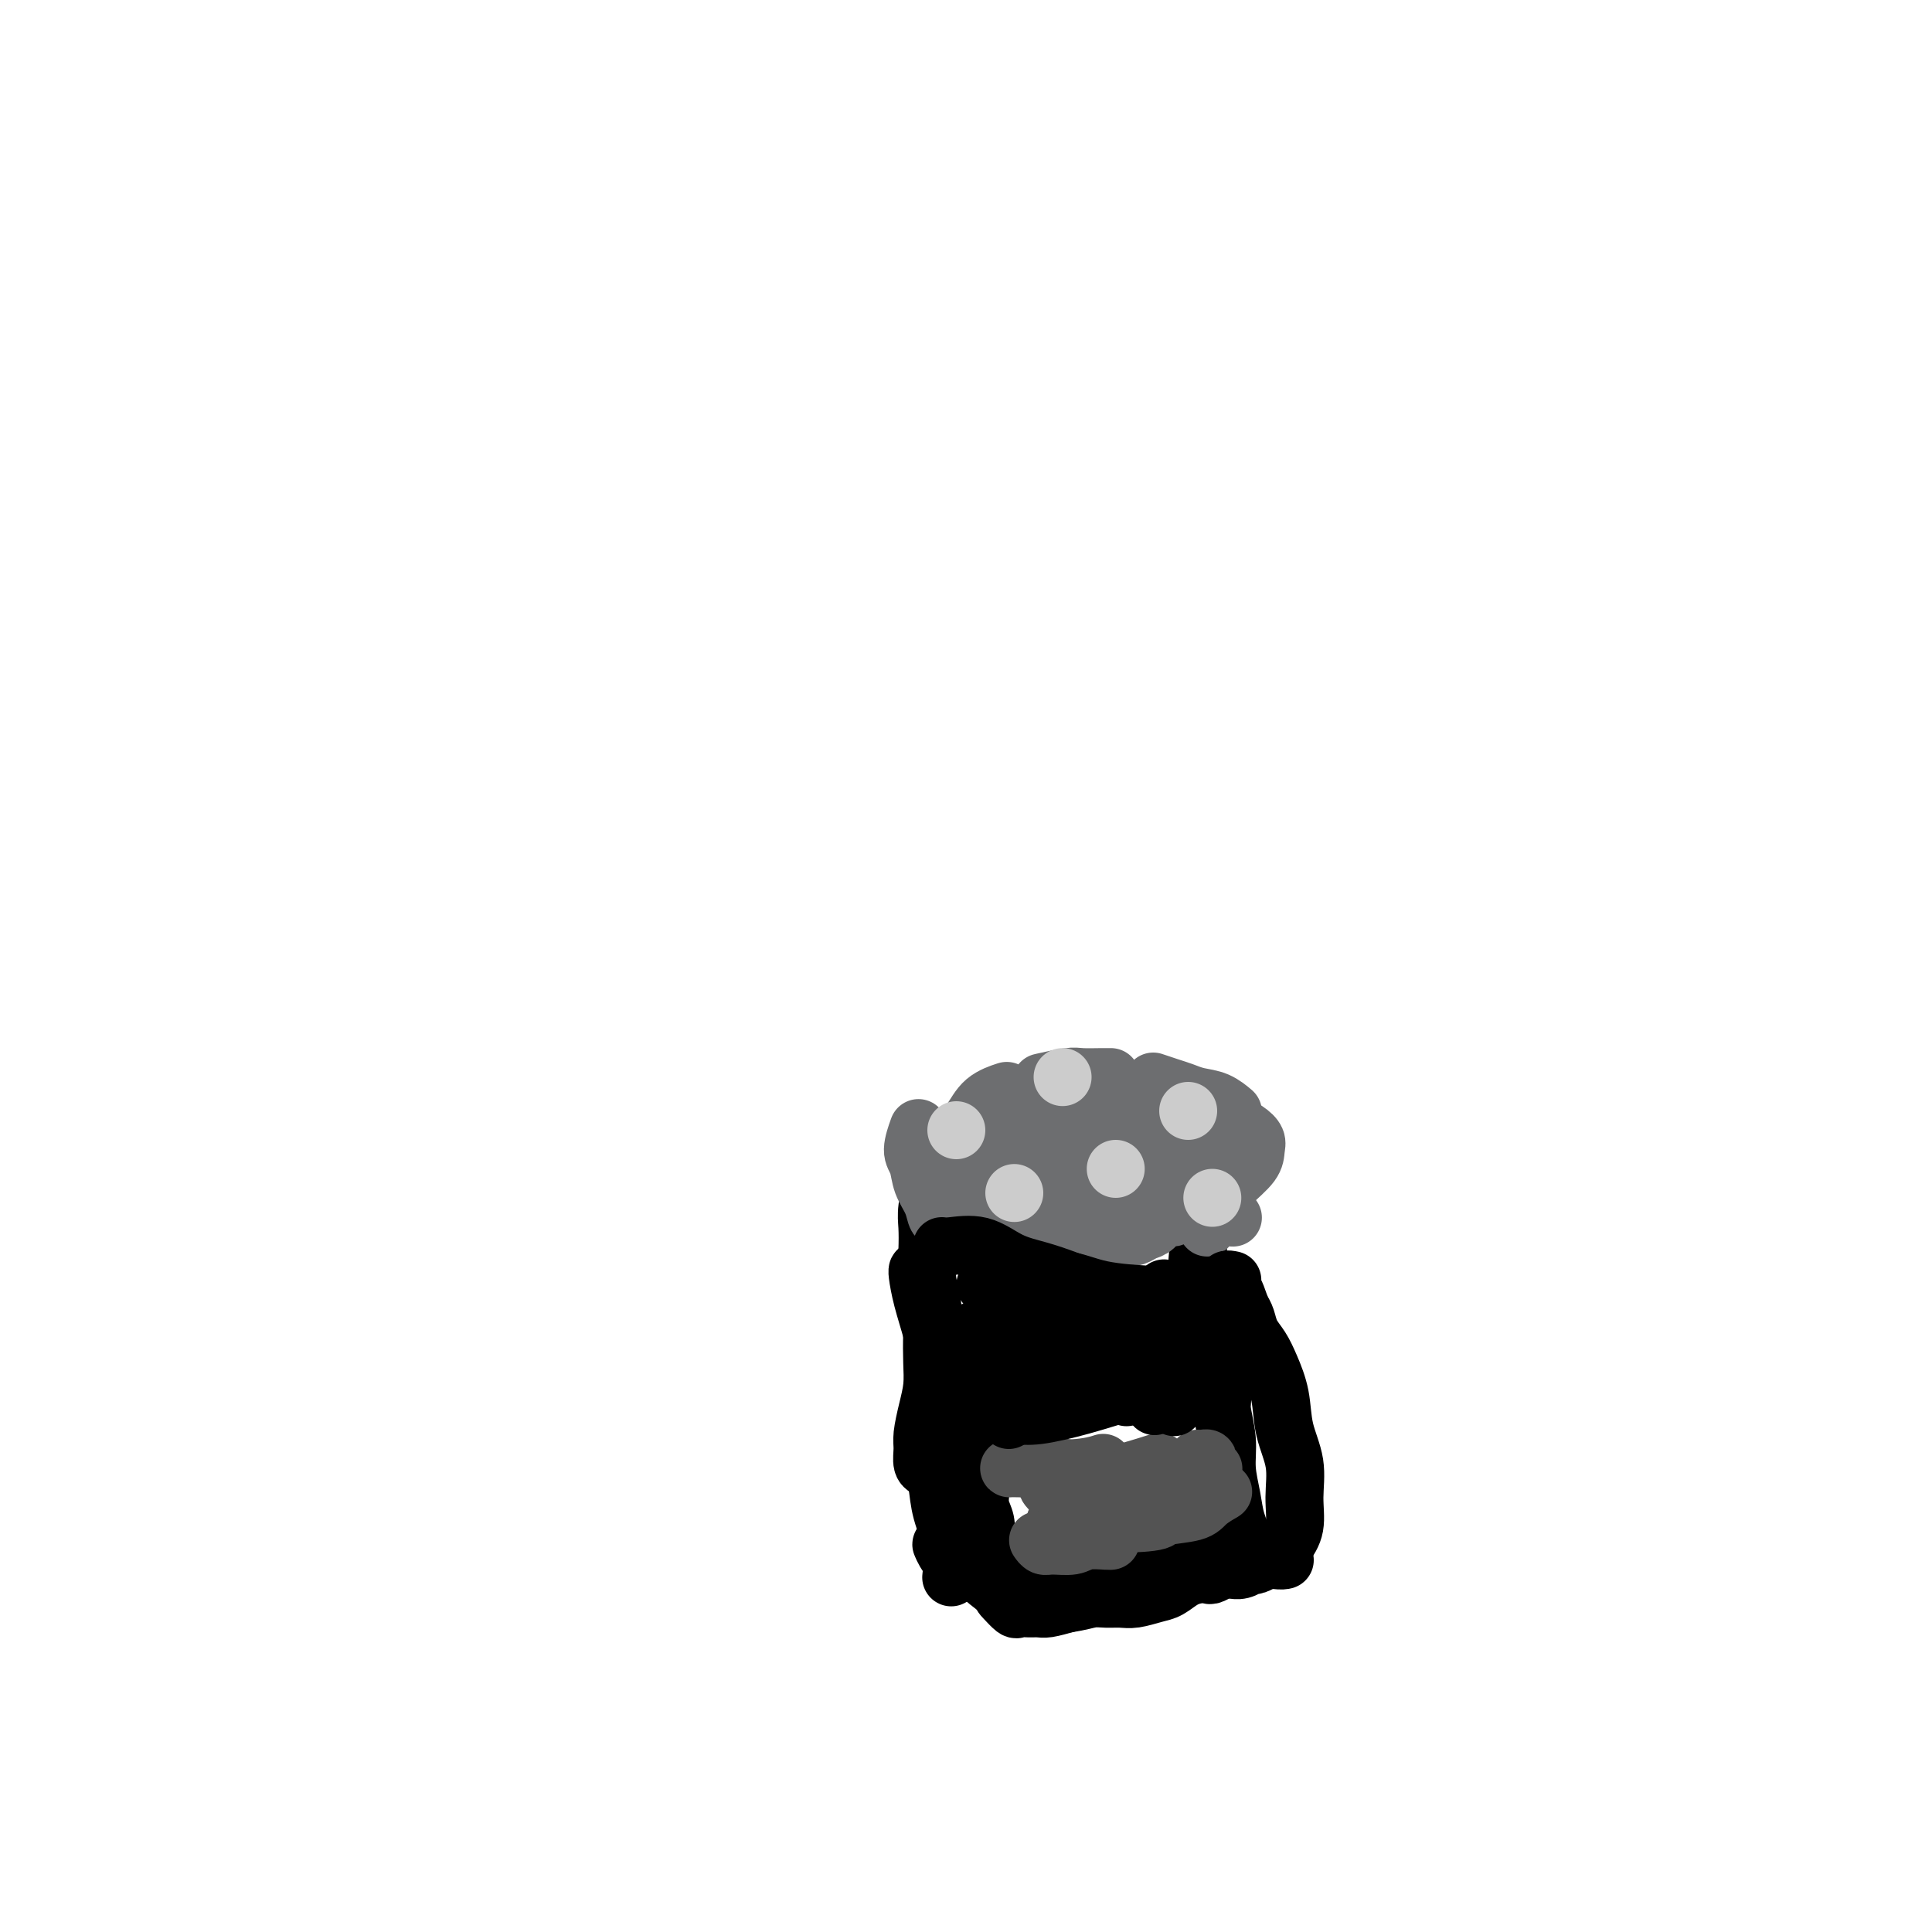 <svg viewBox='0 0 400 400' version='1.1' xmlns='http://www.w3.org/2000/svg' xmlns:xlink='http://www.w3.org/1999/xlink'><g fill='none' stroke='#000000' stroke-width='12' stroke-linecap='round' stroke-linejoin='round'><path d='M193,245c-0.000,0.001 -0.000,0.001 0,0c0.000,-0.001 0.001,-0.005 0,0c-0.001,0.005 -0.004,0.017 0,0c0.004,-0.017 0.015,-0.064 0,0c-0.015,0.064 -0.056,0.237 0,0c0.056,-0.237 0.210,-0.886 0,0c-0.210,0.886 -0.785,3.305 -1,5c-0.215,1.695 -0.072,2.664 0,4c0.072,1.336 0.072,3.038 0,5c-0.072,1.962 -0.215,4.183 0,6c0.215,1.817 0.787,3.230 1,5c0.213,1.770 0.067,3.899 0,6c-0.067,2.101 -0.056,4.176 0,6c0.056,1.824 0.158,3.399 0,5c-0.158,1.601 -0.574,3.228 -1,5c-0.426,1.772 -0.860,3.690 -1,5c-0.140,1.310 0.014,2.011 0,3c-0.014,0.989 -0.196,2.266 0,3c0.196,0.734 0.770,0.924 1,1c0.230,0.076 0.115,0.038 0,0'/><path d='M201,276c-0.003,0.008 -0.007,0.015 0,0c0.007,-0.015 0.024,-0.053 0,0c-0.024,0.053 -0.089,0.198 0,0c0.089,-0.198 0.332,-0.740 0,0c-0.332,0.740 -1.237,2.761 -2,4c-0.763,1.239 -1.382,1.698 -2,3c-0.618,1.302 -1.234,3.449 -2,5c-0.766,1.551 -1.682,2.506 -2,4c-0.318,1.494 -0.039,3.527 0,5c0.039,1.473 -0.161,2.385 0,4c0.161,1.615 0.684,3.933 1,6c0.316,2.067 0.425,3.884 1,6c0.575,2.116 1.616,4.531 2,7c0.384,2.469 0.110,4.991 0,6c-0.110,1.009 -0.055,0.504 0,0'/><path d='M195,320c0.000,0.000 0.000,0.000 0,0c-0.000,-0.000 -0.000,-0.000 0,0c0.000,0.000 0.000,0.001 0,0c-0.000,-0.001 -0.001,-0.003 0,0c0.001,0.003 0.004,0.010 0,0c-0.004,-0.010 -0.017,-0.039 0,0c0.017,0.039 0.062,0.145 0,0c-0.062,-0.145 -0.232,-0.543 0,0c0.232,0.543 0.866,2.025 2,3c1.134,0.975 2.769,1.443 4,2c1.231,0.557 2.057,1.204 3,2c0.943,0.796 2.003,1.742 3,2c0.997,0.258 1.932,-0.172 3,0c1.068,0.172 2.271,0.946 3,1c0.729,0.054 0.985,-0.611 2,-1c1.015,-0.389 2.788,-0.500 4,-1c1.212,-0.500 1.862,-1.388 3,-2c1.138,-0.612 2.762,-0.948 4,-1c1.238,-0.052 2.089,0.178 3,0c0.911,-0.178 1.882,-0.766 3,-1c1.118,-0.234 2.382,-0.115 3,0c0.618,0.115 0.590,0.227 1,0c0.410,-0.227 1.259,-0.793 2,-1c0.741,-0.207 1.374,-0.056 2,0c0.626,0.056 1.246,0.015 2,0c0.754,-0.015 1.644,-0.004 2,0c0.356,0.004 0.178,0.002 0,0'/><path d='M259,322c-0.000,-0.000 -0.000,-0.000 0,0c0.000,0.000 0.001,0.001 0,0c-0.001,-0.001 -0.002,-0.004 0,0c0.002,0.004 0.008,0.014 0,0c-0.008,-0.014 -0.029,-0.052 0,0c0.029,0.052 0.109,0.196 0,0c-0.109,-0.196 -0.406,-0.731 -1,-2c-0.594,-1.269 -1.484,-3.271 -2,-5c-0.516,-1.729 -0.659,-3.185 -1,-5c-0.341,-1.815 -0.880,-3.991 -1,-6c-0.120,-2.009 0.179,-3.853 0,-6c-0.179,-2.147 -0.837,-4.598 -1,-6c-0.163,-1.402 0.169,-1.755 0,-3c-0.169,-1.245 -0.838,-3.383 -1,-5c-0.162,-1.617 0.182,-2.713 0,-4c-0.182,-1.287 -0.890,-2.764 -1,-3c-0.110,-0.236 0.377,0.769 0,-1c-0.377,-1.769 -1.618,-6.312 -2,-8c-0.382,-1.688 0.094,-0.521 0,-1c-0.094,-0.479 -0.757,-2.604 -1,-4c-0.243,-1.396 -0.065,-2.065 0,-3c0.065,-0.935 0.018,-2.137 0,-3c-0.018,-0.863 -0.005,-1.387 0,-2c0.005,-0.613 0.002,-1.316 0,-2c-0.002,-0.684 -0.004,-1.350 0,-2c0.004,-0.650 0.015,-1.285 0,-2c-0.015,-0.715 -0.056,-1.511 0,-2c0.056,-0.489 0.207,-0.670 0,-1c-0.207,-0.330 -0.774,-0.809 -1,-1c-0.226,-0.191 -0.113,-0.096 0,0'/><path d='M251,320c0.001,0.000 0.001,0.000 0,0c-0.001,-0.000 -0.005,-0.001 0,0c0.005,0.001 0.018,0.003 0,0c-0.018,-0.003 -0.069,-0.012 0,0c0.069,0.012 0.256,0.046 0,0c-0.256,-0.046 -0.955,-0.170 0,0c0.955,0.170 3.562,0.634 5,1c1.438,0.366 1.705,0.634 3,1c1.295,0.366 3.618,0.829 5,1c1.382,0.171 1.823,0.049 2,0c0.177,-0.049 0.088,-0.024 0,0'/><path d='M197,252c-0.000,0.000 -0.000,0.000 0,0c0.000,-0.000 0.000,-0.000 0,0c-0.000,0.000 -0.002,0.001 0,0c0.002,-0.001 0.007,-0.004 0,0c-0.007,0.004 -0.025,0.013 0,0c0.025,-0.013 0.092,-0.049 0,0c-0.092,0.049 -0.343,0.184 0,0c0.343,-0.184 1.279,-0.688 2,-1c0.721,-0.312 1.226,-0.434 2,-1c0.774,-0.566 1.817,-1.577 3,-2c1.183,-0.423 2.507,-0.257 4,0c1.493,0.257 3.156,0.605 5,1c1.844,0.395 3.869,0.836 6,1c2.131,0.164 4.368,0.050 6,0c1.632,-0.050 2.659,-0.036 4,0c1.341,0.036 2.996,0.093 4,0c1.004,-0.093 1.357,-0.335 2,-1c0.643,-0.665 1.577,-1.751 2,-2c0.423,-0.249 0.334,0.340 1,0c0.666,-0.340 2.088,-1.608 3,-2c0.912,-0.392 1.313,0.091 2,0c0.687,-0.091 1.658,-0.756 2,-1c0.342,-0.244 0.054,-0.066 1,0c0.946,0.066 3.128,0.019 4,0c0.872,-0.019 0.436,-0.009 0,0'/></g>
<g fill='none' stroke='#6D6E70' stroke-width='12' stroke-linecap='round' stroke-linejoin='round'><path d='M195,252c-0.000,0.000 -0.000,0.000 0,0c0.000,-0.000 0.001,-0.001 0,0c-0.001,0.001 -0.004,0.002 0,0c0.004,-0.002 0.013,-0.009 0,0c-0.013,0.009 -0.049,0.033 0,0c0.049,-0.033 0.182,-0.123 0,0c-0.182,0.123 -0.681,0.460 -1,0c-0.319,-0.460 -0.460,-1.718 -1,-3c-0.540,-1.282 -1.479,-2.589 -2,-4c-0.521,-1.411 -0.624,-2.924 -1,-4c-0.376,-1.076 -1.024,-1.713 -1,-3c0.024,-1.287 0.721,-3.225 1,-4c0.279,-0.775 0.139,-0.388 0,0'/><path d='M195,238c-0.001,0.001 -0.003,0.003 0,0c0.003,-0.003 0.010,-0.010 0,0c-0.010,0.010 -0.035,0.037 0,0c0.035,-0.037 0.132,-0.138 0,0c-0.132,0.138 -0.494,0.517 0,0c0.494,-0.517 1.842,-1.929 3,-3c1.158,-1.071 2.125,-1.803 3,-3c0.875,-1.197 1.659,-2.861 3,-4c1.341,-1.139 3.240,-1.754 4,-2c0.760,-0.246 0.380,-0.123 0,0'/><path d='M216,224c0.010,-0.002 0.019,-0.004 0,0c-0.019,0.004 -0.068,0.015 0,0c0.068,-0.015 0.252,-0.057 0,0c-0.252,0.057 -0.939,0.211 0,0c0.939,-0.211 3.506,-0.789 5,-1c1.494,-0.211 1.916,-0.057 3,0c1.084,0.057 2.830,0.015 4,0c1.170,-0.015 1.763,-0.004 2,0c0.237,0.004 0.119,0.002 0,0'/><path d='M239,224c0.000,0.000 0.001,0.000 0,0c-0.001,-0.000 -0.003,-0.001 0,0c0.003,0.001 0.010,0.003 0,0c-0.010,-0.003 -0.036,-0.012 0,0c0.036,0.012 0.133,0.045 0,0c-0.133,-0.045 -0.497,-0.168 0,0c0.497,0.168 1.853,0.627 3,1c1.147,0.373 2.084,0.661 3,1c0.916,0.339 1.813,0.730 3,1c1.187,0.270 2.666,0.419 4,1c1.334,0.581 2.524,1.595 3,2c0.476,0.405 0.238,0.203 0,0'/><path d='M254,242c0.004,-0.041 0.009,-0.082 0,0c-0.009,0.082 -0.030,0.289 0,0c0.030,-0.289 0.113,-1.072 0,0c-0.113,1.072 -0.422,3.999 -1,6c-0.578,2.001 -1.425,3.077 -2,4c-0.575,0.923 -0.879,1.692 -1,2c-0.121,0.308 -0.061,0.154 0,0'/><path d='M255,252c0.021,0.007 0.042,0.014 0,0c-0.042,-0.014 -0.147,-0.050 0,0c0.147,0.050 0.545,0.185 0,0c-0.545,-0.185 -2.034,-0.691 -4,-1c-1.966,-0.309 -4.408,-0.423 -7,-1c-2.592,-0.577 -5.334,-1.619 -8,-2c-2.666,-0.381 -5.256,-0.103 -7,0c-1.744,0.103 -2.641,0.029 -3,0c-0.359,-0.029 -0.179,-0.015 0,0'/><path d='M244,249c0.022,0.002 0.044,0.004 0,0c-0.044,-0.004 -0.153,-0.014 0,0c0.153,0.014 0.570,0.053 0,0c-0.570,-0.053 -2.125,-0.196 -4,0c-1.875,0.196 -4.069,0.732 -7,1c-2.931,0.268 -6.600,0.268 -9,0c-2.400,-0.268 -3.531,-0.803 -5,-1c-1.469,-0.197 -3.277,-0.056 -4,0c-0.723,0.056 -0.362,0.028 0,0'/><path d='M234,247c0.056,0.016 0.113,0.032 0,0c-0.113,-0.032 -0.395,-0.114 0,0c0.395,0.114 1.468,0.422 0,0c-1.468,-0.422 -5.477,-1.574 -8,-2c-2.523,-0.426 -3.561,-0.124 -5,0c-1.439,0.124 -3.279,0.072 -5,0c-1.721,-0.072 -3.323,-0.163 -5,0c-1.677,0.163 -3.430,0.580 -5,1c-1.570,0.420 -2.957,0.845 -4,1c-1.043,0.155 -1.742,0.042 -2,0c-0.258,-0.042 -0.074,-0.012 0,0c0.074,0.012 0.037,0.006 0,0'/></g>
<g fill='none' stroke='#BBBBBB' stroke-width='12' stroke-linecap='round' stroke-linejoin='round'><path d='M207,239c0.000,0.000 0.000,0.000 0,0c0.000,0.000 0.000,0.000 0,0c0.000,0.000 0.000,0.000 0,0c-0.000,0.000 0.000,0.000 0,0'/><path d='M225,242c0.000,0.000 0.000,0.000 0,0c0.000,0.000 0.000,0.000 0,0c0.000,0.000 0.000,0.000 0,0c0.000,-0.000 0.000,0.000 0,0'/></g>
<g fill='none' stroke='#6D6E70' stroke-width='12' stroke-linecap='round' stroke-linejoin='round'><path d='M200,236c0.001,0.000 0.002,0.001 0,0c-0.002,-0.001 -0.006,-0.003 0,0c0.006,0.003 0.021,0.012 0,0c-0.021,-0.012 -0.077,-0.045 0,0c0.077,0.045 0.289,0.170 0,0c-0.289,-0.170 -1.077,-0.633 0,0c1.077,0.633 4.021,2.363 8,3c3.979,0.637 8.994,0.182 11,0c2.006,-0.182 1.003,-0.091 0,0'/><path d='M216,235c-0.004,-0.001 -0.008,-0.001 0,0c0.008,0.001 0.026,0.004 0,0c-0.026,-0.004 -0.098,-0.016 0,0c0.098,0.016 0.365,0.061 0,0c-0.365,-0.061 -1.362,-0.226 0,0c1.362,0.226 5.083,0.845 8,1c2.917,0.155 5.029,-0.154 7,0c1.971,0.154 3.800,0.772 5,1c1.200,0.228 1.771,0.065 2,0c0.229,-0.065 0.114,-0.033 0,0'/><path d='M239,239c-0.000,0.000 -0.000,0.000 0,0c0.000,-0.000 0.000,-0.000 0,0c-0.000,0.000 -0.001,0.000 0,0c0.001,-0.000 0.005,-0.000 0,0c-0.005,0.000 -0.019,0.000 0,0c0.019,-0.000 0.071,-0.000 0,0c-0.071,0.000 -0.264,0.001 0,0c0.264,-0.001 0.986,-0.003 2,0c1.014,0.003 2.321,0.012 3,0c0.679,-0.012 0.730,-0.044 1,0c0.270,0.044 0.758,0.164 1,0c0.242,-0.164 0.238,-0.612 0,-1c-0.238,-0.388 -0.709,-0.716 -1,-1c-0.291,-0.284 -0.402,-0.523 -1,-1c-0.598,-0.477 -1.683,-1.190 -3,-2c-1.317,-0.810 -2.866,-1.716 -4,-2c-1.134,-0.284 -1.852,0.056 -3,0c-1.148,-0.056 -2.726,-0.506 -4,-1c-1.274,-0.494 -2.243,-1.031 -3,-1c-0.757,0.031 -1.303,0.631 -2,1c-0.697,0.369 -1.546,0.507 -2,1c-0.454,0.493 -0.513,1.342 -1,2c-0.487,0.658 -1.401,1.123 -2,2c-0.599,0.877 -0.882,2.164 -1,3c-0.118,0.836 -0.070,1.221 0,2c0.070,0.779 0.163,1.951 1,3c0.837,1.049 2.418,1.975 4,3c1.582,1.025 3.166,2.150 5,3c1.834,0.850 3.917,1.425 6,2'/><path d='M235,252c3.388,1.048 4.358,-0.330 6,-1c1.642,-0.670 3.956,-0.630 6,-1c2.044,-0.370 3.817,-1.149 5,-2c1.183,-0.851 1.776,-1.775 3,-3c1.224,-1.225 3.078,-2.751 4,-4c0.922,-1.249 0.912,-2.222 1,-3c0.088,-0.778 0.273,-1.360 0,-2c-0.273,-0.640 -1.004,-1.338 -2,-2c-0.996,-0.662 -2.255,-1.288 -3,-2c-0.745,-0.712 -0.974,-1.509 -2,-2c-1.026,-0.491 -2.850,-0.677 -4,-1c-1.150,-0.323 -1.626,-0.782 -3,-1c-1.374,-0.218 -3.644,-0.195 -5,0c-1.356,0.195 -1.797,0.563 -3,1c-1.203,0.437 -3.167,0.942 -5,1c-1.833,0.058 -3.534,-0.331 -5,0c-1.466,0.331 -2.697,1.384 -4,2c-1.303,0.616 -2.679,0.797 -4,1c-1.321,0.203 -2.586,0.427 -3,1c-0.414,0.573 0.022,1.495 0,2c-0.022,0.505 -0.501,0.595 -1,1c-0.499,0.405 -1.016,1.127 -1,2c0.016,0.873 0.565,1.897 1,3c0.435,1.103 0.756,2.286 1,3c0.244,0.714 0.411,0.960 2,2c1.589,1.040 4.600,2.875 7,4c2.400,1.125 4.190,1.539 6,2c1.810,0.461 3.641,0.970 5,1c1.359,0.030 2.245,-0.420 3,-1c0.755,-0.580 1.377,-1.290 2,-2'/><path d='M242,251c1.684,-1.890 3.394,-5.115 4,-7c0.606,-1.885 0.108,-2.431 0,-3c-0.108,-0.569 0.173,-1.161 0,-3c-0.173,-1.839 -0.801,-4.926 -1,-6c-0.199,-1.074 0.031,-0.134 0,0c-0.031,0.134 -0.324,-0.539 -1,-1c-0.676,-0.461 -1.737,-0.712 -3,-1c-1.263,-0.288 -2.729,-0.614 -4,-1c-1.271,-0.386 -2.348,-0.833 -4,-1c-1.652,-0.167 -3.878,-0.056 -6,0c-2.122,0.056 -4.141,0.057 -6,0c-1.859,-0.057 -3.559,-0.170 -5,0c-1.441,0.170 -2.623,0.625 -4,1c-1.377,0.375 -2.951,0.670 -4,1c-1.049,0.330 -1.574,0.696 -2,1c-0.426,0.304 -0.752,0.545 -1,1c-0.248,0.455 -0.418,1.123 -1,2c-0.582,0.877 -1.575,1.961 -2,3c-0.425,1.039 -0.282,2.031 0,3c0.282,0.969 0.704,1.913 1,3c0.296,1.087 0.467,2.316 1,4c0.533,1.684 1.427,3.821 2,5c0.573,1.179 0.823,1.399 3,2c2.177,0.601 6.279,1.581 8,2c1.721,0.419 1.061,0.275 2,0c0.939,-0.275 3.479,-0.682 5,-1c1.521,-0.318 2.025,-0.547 3,-1c0.975,-0.453 2.421,-1.129 4,-2c1.579,-0.871 3.289,-1.935 5,-3'/><path d='M236,249c2.466,-1.727 2.630,-3.045 3,-4c0.370,-0.955 0.946,-1.549 2,-2c1.054,-0.451 2.585,-0.760 3,-1c0.415,-0.240 -0.287,-0.411 0,-1c0.287,-0.589 1.564,-1.596 2,-2c0.436,-0.404 0.031,-0.206 0,0c-0.031,0.206 0.312,0.420 0,0c-0.312,-0.420 -1.279,-1.473 -2,-2c-0.721,-0.527 -1.197,-0.526 -2,-1c-0.803,-0.474 -1.933,-1.423 -3,-2c-1.067,-0.577 -2.070,-0.783 -3,-1c-0.930,-0.217 -1.786,-0.447 -3,-1c-1.214,-0.553 -2.785,-1.430 -4,-2c-1.215,-0.570 -2.072,-0.832 -3,-1c-0.928,-0.168 -1.926,-0.241 -3,0c-1.074,0.241 -2.225,0.795 -3,1c-0.775,0.205 -1.175,0.061 -2,0c-0.825,-0.061 -2.073,-0.038 -3,0c-0.927,0.038 -1.531,0.092 -2,0c-0.469,-0.092 -0.804,-0.331 -1,0c-0.196,0.331 -0.253,1.232 -1,2c-0.747,0.768 -2.183,1.402 -3,2c-0.817,0.598 -1.014,1.160 -1,2c0.014,0.840 0.241,1.958 0,3c-0.241,1.042 -0.948,2.009 -1,3c-0.052,0.991 0.552,2.006 1,3c0.448,0.994 0.739,1.968 1,3c0.261,1.032 0.493,2.124 1,3c0.507,0.876 1.288,1.536 2,2c0.712,0.464 1.356,0.732 2,1'/><path d='M213,254c1.906,2.150 3.171,1.527 4,1c0.829,-0.527 1.223,-0.956 2,-1c0.777,-0.044 1.936,0.297 3,0c1.064,-0.297 2.031,-1.231 4,-2c1.969,-0.769 4.938,-1.373 7,-2c2.062,-0.627 3.217,-1.277 4,-2c0.783,-0.723 1.193,-1.518 2,-2c0.807,-0.482 2.010,-0.651 3,-1c0.990,-0.349 1.768,-0.877 2,-1c0.232,-0.123 -0.083,0.160 0,0c0.083,-0.160 0.562,-0.764 1,-1c0.438,-0.236 0.833,-0.105 1,0c0.167,0.105 0.105,0.184 0,0c-0.105,-0.184 -0.254,-0.630 0,-1c0.254,-0.370 0.913,-0.664 1,-1c0.087,-0.336 -0.396,-0.715 -1,-1c-0.604,-0.285 -1.330,-0.476 -2,-1c-0.670,-0.524 -1.284,-1.382 -2,-2c-0.716,-0.618 -1.535,-0.995 -2,-1c-0.465,-0.005 -0.578,0.363 -1,0c-0.422,-0.363 -1.155,-1.456 -2,-2c-0.845,-0.544 -1.802,-0.537 -3,-1c-1.198,-0.463 -2.639,-1.395 -4,-2c-1.361,-0.605 -2.644,-0.885 -4,-1c-1.356,-0.115 -2.786,-0.067 -4,0c-1.214,0.067 -2.212,0.152 -3,0c-0.788,-0.152 -1.366,-0.541 -2,-1c-0.634,-0.459 -1.324,-0.988 -2,-1c-0.676,-0.012 -1.338,0.494 -2,1'/><path d='M213,229c-2.507,-0.100 -0.276,0.651 0,1c0.276,0.349 -1.404,0.295 -2,0c-0.596,-0.295 -0.108,-0.833 -1,1c-0.892,1.833 -3.164,6.037 -4,8c-0.836,1.963 -0.236,1.684 0,2c0.236,0.316 0.110,1.225 0,2c-0.110,0.775 -0.202,1.414 0,2c0.202,0.586 0.699,1.117 1,2c0.301,0.883 0.406,2.116 1,3c0.594,0.884 1.677,1.417 3,2c1.323,0.583 2.885,1.215 4,2c1.115,0.785 1.782,1.723 3,2c1.218,0.277 2.987,-0.108 4,0c1.013,0.108 1.268,0.709 2,1c0.732,0.291 1.939,0.271 3,0c1.061,-0.271 1.975,-0.792 3,-1c1.025,-0.208 2.161,-0.102 3,0c0.839,0.102 1.379,0.201 2,0c0.621,-0.201 1.321,-0.703 2,-1c0.679,-0.297 1.338,-0.389 2,-1c0.662,-0.611 1.328,-1.740 2,-2c0.672,-0.260 1.349,0.348 2,0c0.651,-0.348 1.277,-1.651 2,-2c0.723,-0.349 1.542,0.257 2,0c0.458,-0.257 0.554,-1.375 1,-2c0.446,-0.625 1.243,-0.755 2,-1c0.757,-0.245 1.473,-0.604 2,-1c0.527,-0.396 0.865,-0.827 1,-1c0.135,-0.173 0.068,-0.086 0,0'/><path d='M253,245c2.701,-1.501 1.454,-0.254 1,0c-0.454,0.254 -0.114,-0.485 0,-1c0.114,-0.515 0.003,-0.805 0,-1c-0.003,-0.195 0.101,-0.295 0,-1c-0.101,-0.705 -0.408,-2.015 -1,-3c-0.592,-0.985 -1.468,-1.645 -2,-2c-0.532,-0.355 -0.720,-0.405 -1,-1c-0.280,-0.595 -0.652,-1.737 -1,-2c-0.348,-0.263 -0.670,0.352 -1,0c-0.330,-0.352 -0.667,-1.670 -1,-2c-0.333,-0.330 -0.663,0.329 -2,0c-1.337,-0.329 -3.680,-1.644 -5,-2c-1.320,-0.356 -1.617,0.248 -3,0c-1.383,-0.248 -3.851,-1.349 -6,-2c-2.149,-0.651 -3.980,-0.851 -5,-1c-1.020,-0.149 -1.229,-0.247 -2,0c-0.771,0.247 -2.104,0.837 -3,1c-0.896,0.163 -1.356,-0.102 -2,0c-0.644,0.102 -1.471,0.570 -2,1c-0.529,0.430 -0.761,0.822 -1,1c-0.239,0.178 -0.484,0.142 -1,0c-0.516,-0.142 -1.304,-0.390 -2,0c-0.696,0.390 -1.300,1.418 -2,2c-0.700,0.582 -1.494,0.717 -2,1c-0.506,0.283 -0.723,0.715 -1,1c-0.277,0.285 -0.613,0.423 -1,1c-0.387,0.577 -0.825,1.593 -1,2c-0.175,0.407 -0.088,0.203 0,0'/></g>
<g fill='none' stroke='#000000' stroke-width='12' stroke-linecap='round' stroke-linejoin='round'><path d='M190,263c-0.000,0.000 -0.001,0.000 0,0c0.001,-0.000 0.002,-0.001 0,0c-0.002,0.001 -0.008,0.003 0,0c0.008,-0.003 0.032,-0.011 0,0c-0.032,0.011 -0.118,0.043 0,1c0.118,0.957 0.440,2.841 1,5c0.560,2.159 1.359,4.594 2,7c0.641,2.406 1.123,4.783 2,7c0.877,2.217 2.148,4.275 3,6c0.852,1.725 1.286,3.119 2,5c0.714,1.881 1.707,4.250 2,6c0.293,1.750 -0.114,2.880 0,4c0.114,1.120 0.749,2.229 1,3c0.251,0.771 0.119,1.203 0,2c-0.119,0.797 -0.225,1.957 0,3c0.225,1.043 0.781,1.967 1,3c0.219,1.033 0.100,2.175 0,3c-0.100,0.825 -0.183,1.333 0,2c0.183,0.667 0.630,1.493 1,2c0.370,0.507 0.662,0.696 1,2c0.338,1.304 0.723,3.722 1,5c0.277,1.278 0.445,1.414 1,2c0.555,0.586 1.498,1.622 2,2c0.502,0.378 0.563,0.099 1,0c0.437,-0.099 1.251,-0.016 2,0c0.749,0.016 1.432,-0.034 2,0c0.568,0.034 1.019,0.153 2,0c0.981,-0.153 2.490,-0.576 4,-1'/><path d='M221,332c2.692,-0.382 3.921,-0.838 5,-1c1.079,-0.162 2.007,-0.031 3,0c0.993,0.031 2.051,-0.037 3,0c0.949,0.037 1.791,0.178 3,0c1.209,-0.178 2.786,-0.675 4,-1c1.214,-0.325 2.064,-0.478 3,-1c0.936,-0.522 1.956,-1.412 3,-2c1.044,-0.588 2.111,-0.876 3,-1c0.889,-0.124 1.599,-0.086 2,0c0.401,0.086 0.491,0.220 1,0c0.509,-0.220 1.436,-0.795 2,-1c0.564,-0.205 0.763,-0.041 1,0c0.237,0.041 0.510,-0.041 1,0c0.490,0.041 1.195,0.204 2,0c0.805,-0.204 1.710,-0.775 2,-1c0.290,-0.225 -0.036,-0.103 0,0c0.036,0.103 0.434,0.189 1,0c0.566,-0.189 1.300,-0.652 2,-1c0.700,-0.348 1.366,-0.579 2,-1c0.634,-0.421 1.235,-1.030 2,-2c0.765,-0.970 1.695,-2.302 2,-4c0.305,-1.698 -0.015,-3.763 0,-6c0.015,-2.237 0.366,-4.647 0,-7c-0.366,-2.353 -1.450,-4.650 -2,-7c-0.550,-2.350 -0.567,-4.755 -1,-7c-0.433,-2.245 -1.282,-4.331 -2,-6c-0.718,-1.669 -1.306,-2.922 -2,-4c-0.694,-1.078 -1.495,-1.983 -2,-3c-0.505,-1.017 -0.716,-2.148 -1,-3c-0.284,-0.852 -0.642,-1.426 -1,-2'/><path d='M257,271c-1.869,-5.299 -1.041,-2.548 -1,-2c0.041,0.548 -0.703,-1.107 -1,-2c-0.297,-0.893 -0.146,-1.024 0,-1c0.146,0.024 0.287,0.202 0,0c-0.287,-0.202 -1.000,-0.785 -1,-1c0.000,-0.215 0.714,-0.061 1,0c0.286,0.061 0.143,0.031 0,0'/></g>
<g fill='none' stroke='#CCCCCC' stroke-width='12' stroke-linecap='round' stroke-linejoin='round'><path d='M210,247c0.000,0.000 0.000,0.000 0,0c0.000,0.000 0.000,0.000 0,0c0.000,0.000 0.000,0.000 0,0'/><path d='M220,223c0.000,0.000 0.000,0.000 0,0c0.000,0.000 0.000,0.000 0,0c-0.000,-0.000 0.000,-0.000 0,0c-0.000,0.000 0.000,0.000 0,0c0.000,-0.000 0.000,0.000 0,0'/><path d='M246,230c0.000,0.000 0.000,0.000 0,0c0.000,0.000 0.000,0.000 0,0c0.000,-0.000 0.000,0.000 0,0c-0.000,0.000 0.000,0.000 0,0'/><path d='M231,242c0.000,0.000 0.000,0.000 0,0c0.000,0.000 0.000,0.000 0,0c0.000,0.000 -0.000,0.000 0,0c0.000,0.000 0.000,0.000 0,0c0.000,0.000 0.000,0.000 0,0'/><path d='M251,248c0.000,0.000 0.000,0.000 0,0c0.000,0.000 0.000,0.000 0,0c-0.000,-0.000 0.000,0.000 0,0c0.000,0.000 0.000,-0.000 0,0c0.000,0.000 0.000,0.000 0,0'/><path d='M198,234c0.000,0.000 0.000,0.000 0,0c0.000,0.000 0.000,0.000 0,0'/></g>
<g fill='none' stroke='#535353' stroke-width='12' stroke-linecap='round' stroke-linejoin='round'><path d='M209,304c-0.016,-0.002 -0.032,-0.004 0,0c0.032,0.004 0.111,0.015 0,0c-0.111,-0.015 -0.411,-0.056 2,0c2.411,0.056 7.534,0.207 11,0c3.466,-0.207 5.276,-0.774 6,-1c0.724,-0.226 0.362,-0.113 0,0'/><path d='M219,307c-0.050,0.002 -0.099,0.003 0,0c0.099,-0.003 0.347,-0.012 0,0c-0.347,0.012 -1.289,0.044 0,0c1.289,-0.044 4.809,-0.166 9,-1c4.191,-0.834 9.055,-2.381 11,-3c1.945,-0.619 0.973,-0.309 0,0'/><path d='M219,315c0.000,-0.000 0.000,-0.000 0,0c-0.000,0.000 -0.000,0.000 0,0c0.000,-0.000 0.002,-0.000 0,0c-0.002,0.000 -0.006,0.000 0,0c0.006,-0.000 0.021,-0.000 0,0c-0.021,0.000 -0.078,0.001 0,0c0.078,-0.001 0.292,-0.003 0,0c-0.292,0.003 -1.089,0.011 0,0c1.089,-0.011 4.065,-0.043 6,0c1.935,0.043 2.829,0.160 4,0c1.171,-0.160 2.621,-0.595 4,-1c1.379,-0.405 2.689,-0.778 4,-1c1.311,-0.222 2.625,-0.293 4,-1c1.375,-0.707 2.813,-2.050 4,-3c1.187,-0.950 2.123,-1.507 3,-2c0.877,-0.493 1.695,-0.921 2,-1c0.305,-0.079 0.097,0.189 0,0c-0.097,-0.189 -0.083,-0.837 0,-1c0.083,-0.163 0.234,0.160 0,0c-0.234,-0.160 -0.854,-0.801 -2,-1c-1.146,-0.199 -2.818,0.045 -4,0c-1.182,-0.045 -1.875,-0.377 -3,0c-1.125,0.377 -2.683,1.464 -4,2c-1.317,0.536 -2.395,0.520 -4,1c-1.605,0.480 -3.738,1.456 -5,2c-1.262,0.544 -1.654,0.657 -2,1c-0.346,0.343 -0.645,0.918 -1,1c-0.355,0.082 -0.765,-0.329 -1,0c-0.235,0.329 -0.294,1.396 0,2c0.294,0.604 0.941,0.744 2,1c1.059,0.256 2.529,0.628 4,1'/><path d='M230,315c2.779,0.670 7.225,0.344 9,0c1.775,-0.344 0.878,-0.705 2,-1c1.122,-0.295 4.263,-0.524 6,-1c1.737,-0.476 2.070,-1.198 3,-2c0.930,-0.802 2.457,-1.683 3,-2c0.543,-0.317 0.102,-0.070 0,0c-0.102,0.070 0.136,-0.038 0,0c-0.136,0.038 -0.646,0.220 -1,0c-0.354,-0.220 -0.550,-0.844 -1,-1c-0.450,-0.156 -1.152,0.155 -2,0c-0.848,-0.155 -1.843,-0.777 -3,-1c-1.157,-0.223 -2.476,-0.049 -4,0c-1.524,0.049 -3.251,-0.029 -5,0c-1.749,0.029 -3.519,0.165 -5,0c-1.481,-0.165 -2.673,-0.630 -4,-1c-1.327,-0.370 -2.790,-0.646 -4,-1c-1.210,-0.354 -2.166,-0.785 -3,-1c-0.834,-0.215 -1.546,-0.213 -2,0c-0.454,0.213 -0.650,0.638 -1,1c-0.350,0.362 -0.855,0.660 -1,1c-0.145,0.340 0.070,0.722 0,1c-0.070,0.278 -0.423,0.450 0,1c0.423,0.550 1.624,1.476 2,2c0.376,0.524 -0.072,0.645 1,1c1.072,0.355 3.663,0.943 6,1c2.337,0.057 4.419,-0.419 7,-1c2.581,-0.581 5.661,-1.269 8,-2c2.339,-0.731 3.937,-1.504 5,-2c1.063,-0.496 1.589,-0.713 2,-1c0.411,-0.287 0.705,-0.643 1,-1'/><path d='M249,305c3.788,-1.265 1.757,-0.927 1,-1c-0.757,-0.073 -0.241,-0.555 0,-1c0.241,-0.445 0.208,-0.851 0,-1c-0.208,-0.149 -0.592,-0.040 -1,0c-0.408,0.040 -0.841,0.011 -1,0c-0.159,-0.011 -0.046,-0.003 0,0c0.046,0.003 0.023,0.002 0,0'/><path d='M230,319c0.001,-0.001 0.001,-0.001 0,0c-0.001,0.001 -0.004,0.004 0,0c0.004,-0.004 0.016,-0.015 0,0c-0.016,0.015 -0.060,0.058 -1,0c-0.940,-0.058 -2.778,-0.215 -4,0c-1.222,0.215 -1.830,0.804 -3,1c-1.170,0.196 -2.901,0.001 -4,0c-1.099,-0.001 -1.565,0.192 -2,0c-0.435,-0.192 -0.839,-0.769 -1,-1c-0.161,-0.231 -0.081,-0.115 0,0'/><path d='M224,307c0.001,-0.000 0.001,-0.000 0,0c-0.001,0.000 -0.004,0.000 0,0c0.004,-0.000 0.014,-0.001 0,0c-0.014,0.001 -0.053,0.004 0,0c0.053,-0.004 0.199,-0.015 0,0c-0.199,0.015 -0.744,0.056 -1,0c-0.256,-0.056 -0.223,-0.207 -1,0c-0.777,0.207 -2.365,0.774 -3,1c-0.635,0.226 -0.318,0.113 0,0'/></g>
<g fill='none' stroke='#000000' stroke-width='12' stroke-linecap='round' stroke-linejoin='round'><path d='M211,269c0.000,0.011 0.000,0.022 0,0c-0.000,-0.022 -0.001,-0.076 0,0c0.001,0.076 0.004,0.284 0,0c-0.004,-0.284 -0.015,-1.060 0,0c0.015,1.060 0.056,3.954 0,6c-0.056,2.046 -0.207,3.243 0,5c0.207,1.757 0.774,4.073 1,5c0.226,0.927 0.113,0.463 0,0'/><path d='M209,266c0.002,0.010 0.004,0.020 0,0c-0.004,-0.020 -0.016,-0.071 0,0c0.016,0.071 0.058,0.264 0,0c-0.058,-0.264 -0.215,-0.983 0,0c0.215,0.983 0.804,3.670 1,6c0.196,2.330 0.001,4.305 0,6c-0.001,1.695 0.192,3.110 0,6c-0.192,2.890 -0.769,7.254 -1,9c-0.231,1.746 -0.115,0.873 0,0'/><path d='M227,272c0.001,0.008 0.002,0.017 0,0c-0.002,-0.017 -0.008,-0.059 0,0c0.008,0.059 0.028,0.220 0,0c-0.028,-0.220 -0.105,-0.822 0,0c0.105,0.822 0.393,3.068 1,5c0.607,1.932 1.534,3.549 2,5c0.466,1.451 0.472,2.737 1,4c0.528,1.263 1.580,2.504 2,3c0.420,0.496 0.210,0.248 0,0'/><path d='M241,267c0.000,-0.021 0.000,-0.042 0,0c-0.000,0.042 -0.001,0.147 0,0c0.001,-0.147 0.003,-0.546 0,0c-0.003,0.546 -0.011,2.038 0,4c0.011,1.962 0.042,4.393 0,6c-0.042,1.607 -0.155,2.389 0,4c0.155,1.611 0.580,4.049 1,6c0.420,1.951 0.834,3.415 1,4c0.166,0.585 0.083,0.293 0,0'/><path d='M246,274c-0.041,0.044 -0.081,0.088 0,0c0.081,-0.088 0.285,-0.307 0,0c-0.285,0.307 -1.057,1.140 -2,3c-0.943,1.860 -2.057,4.746 -3,7c-0.943,2.254 -1.715,3.876 -2,5c-0.285,1.124 -0.081,1.750 0,2c0.081,0.250 0.041,0.125 0,0'/><path d='M237,278c-0.067,0.000 -0.134,0.001 0,0c0.134,-0.001 0.470,-0.003 0,0c-0.470,0.003 -1.746,0.010 -4,0c-2.254,-0.010 -5.487,-0.037 -8,0c-2.513,0.037 -4.306,0.140 -6,0c-1.694,-0.140 -3.289,-0.522 -5,-1c-1.711,-0.478 -3.538,-1.052 -5,-1c-1.462,0.052 -2.561,0.729 -3,1c-0.439,0.271 -0.220,0.135 0,0'/><path d='M241,286c0.040,-0.011 0.080,-0.022 0,0c-0.080,0.022 -0.278,0.076 0,0c0.278,-0.076 1.034,-0.283 0,0c-1.034,0.283 -3.857,1.057 -7,2c-3.143,0.943 -6.605,2.057 -10,3c-3.395,0.943 -6.722,1.715 -9,2c-2.278,0.285 -3.508,0.081 -4,0c-0.492,-0.081 -0.246,-0.041 0,0'/><path d='M253,284c-0.206,0.000 -0.412,0.000 0,0c0.412,-0.000 1.440,-0.001 0,0c-1.440,0.001 -5.350,0.004 -9,0c-3.650,-0.004 -7.042,-0.015 -10,0c-2.958,0.015 -5.484,0.056 -8,0c-2.516,-0.056 -5.024,-0.207 -7,0c-1.976,0.207 -3.422,0.774 -4,1c-0.578,0.226 -0.289,0.113 0,0'/><path d='M240,274c-0.047,-0.007 -0.094,-0.013 0,0c0.094,0.013 0.329,0.046 0,0c-0.329,-0.046 -1.221,-0.170 -4,0c-2.779,0.170 -7.446,0.633 -11,1c-3.554,0.367 -5.995,0.637 -9,1c-3.005,0.363 -6.573,0.818 -8,1c-1.427,0.182 -0.714,0.091 0,0'/><path d='M242,269c-0.005,-0.002 -0.009,-0.004 0,0c0.009,0.004 0.032,0.015 0,0c-0.032,-0.015 -0.118,-0.057 0,0c0.118,0.057 0.440,0.211 -1,0c-1.440,-0.211 -4.644,-0.789 -7,-1c-2.356,-0.211 -3.865,-0.057 -6,0c-2.135,0.057 -4.896,0.016 -6,0c-1.104,-0.016 -0.552,-0.008 0,0'/><path d='M237,268c0.059,0.003 0.119,0.006 0,0c-0.119,-0.006 -0.416,-0.022 0,0c0.416,0.022 1.544,0.083 0,0c-1.544,-0.083 -5.759,-0.310 -9,-1c-3.241,-0.690 -5.508,-1.845 -8,-2c-2.492,-0.155 -5.209,0.689 -7,1c-1.791,0.311 -2.654,0.089 -3,0c-0.346,-0.089 -0.173,-0.044 0,0'/><path d='M236,272c0.053,0.027 0.105,0.054 0,0c-0.105,-0.054 -0.368,-0.189 0,0c0.368,0.189 1.366,0.701 0,0c-1.366,-0.701 -5.097,-2.616 -8,-4c-2.903,-1.384 -4.977,-2.238 -7,-3c-2.023,-0.762 -3.996,-1.434 -6,-2c-2.004,-0.566 -4.040,-1.027 -6,-2c-1.960,-0.973 -3.845,-2.457 -6,-3c-2.155,-0.543 -4.580,-0.146 -6,0c-1.420,0.146 -1.834,0.042 -2,0c-0.166,-0.042 -0.083,-0.021 0,0'/><path d='M212,267c0.027,-0.002 0.053,-0.004 0,0c-0.053,0.004 -0.186,0.015 0,0c0.186,-0.015 0.691,-0.057 0,0c-0.691,0.057 -2.577,0.211 -4,0c-1.423,-0.211 -2.383,-0.788 -3,-1c-0.617,-0.212 -0.891,-0.061 -1,0c-0.109,0.061 -0.055,0.030 0,0'/><path d='M213,278c-0.010,0.008 -0.020,0.015 0,0c0.020,-0.015 0.069,-0.054 0,0c-0.069,0.054 -0.257,0.200 0,0c0.257,-0.200 0.958,-0.747 0,0c-0.958,0.747 -3.576,2.788 -5,5c-1.424,2.212 -1.652,4.596 -2,6c-0.348,1.404 -0.814,1.830 -1,2c-0.186,0.170 -0.093,0.085 0,0'/></g>
</svg>